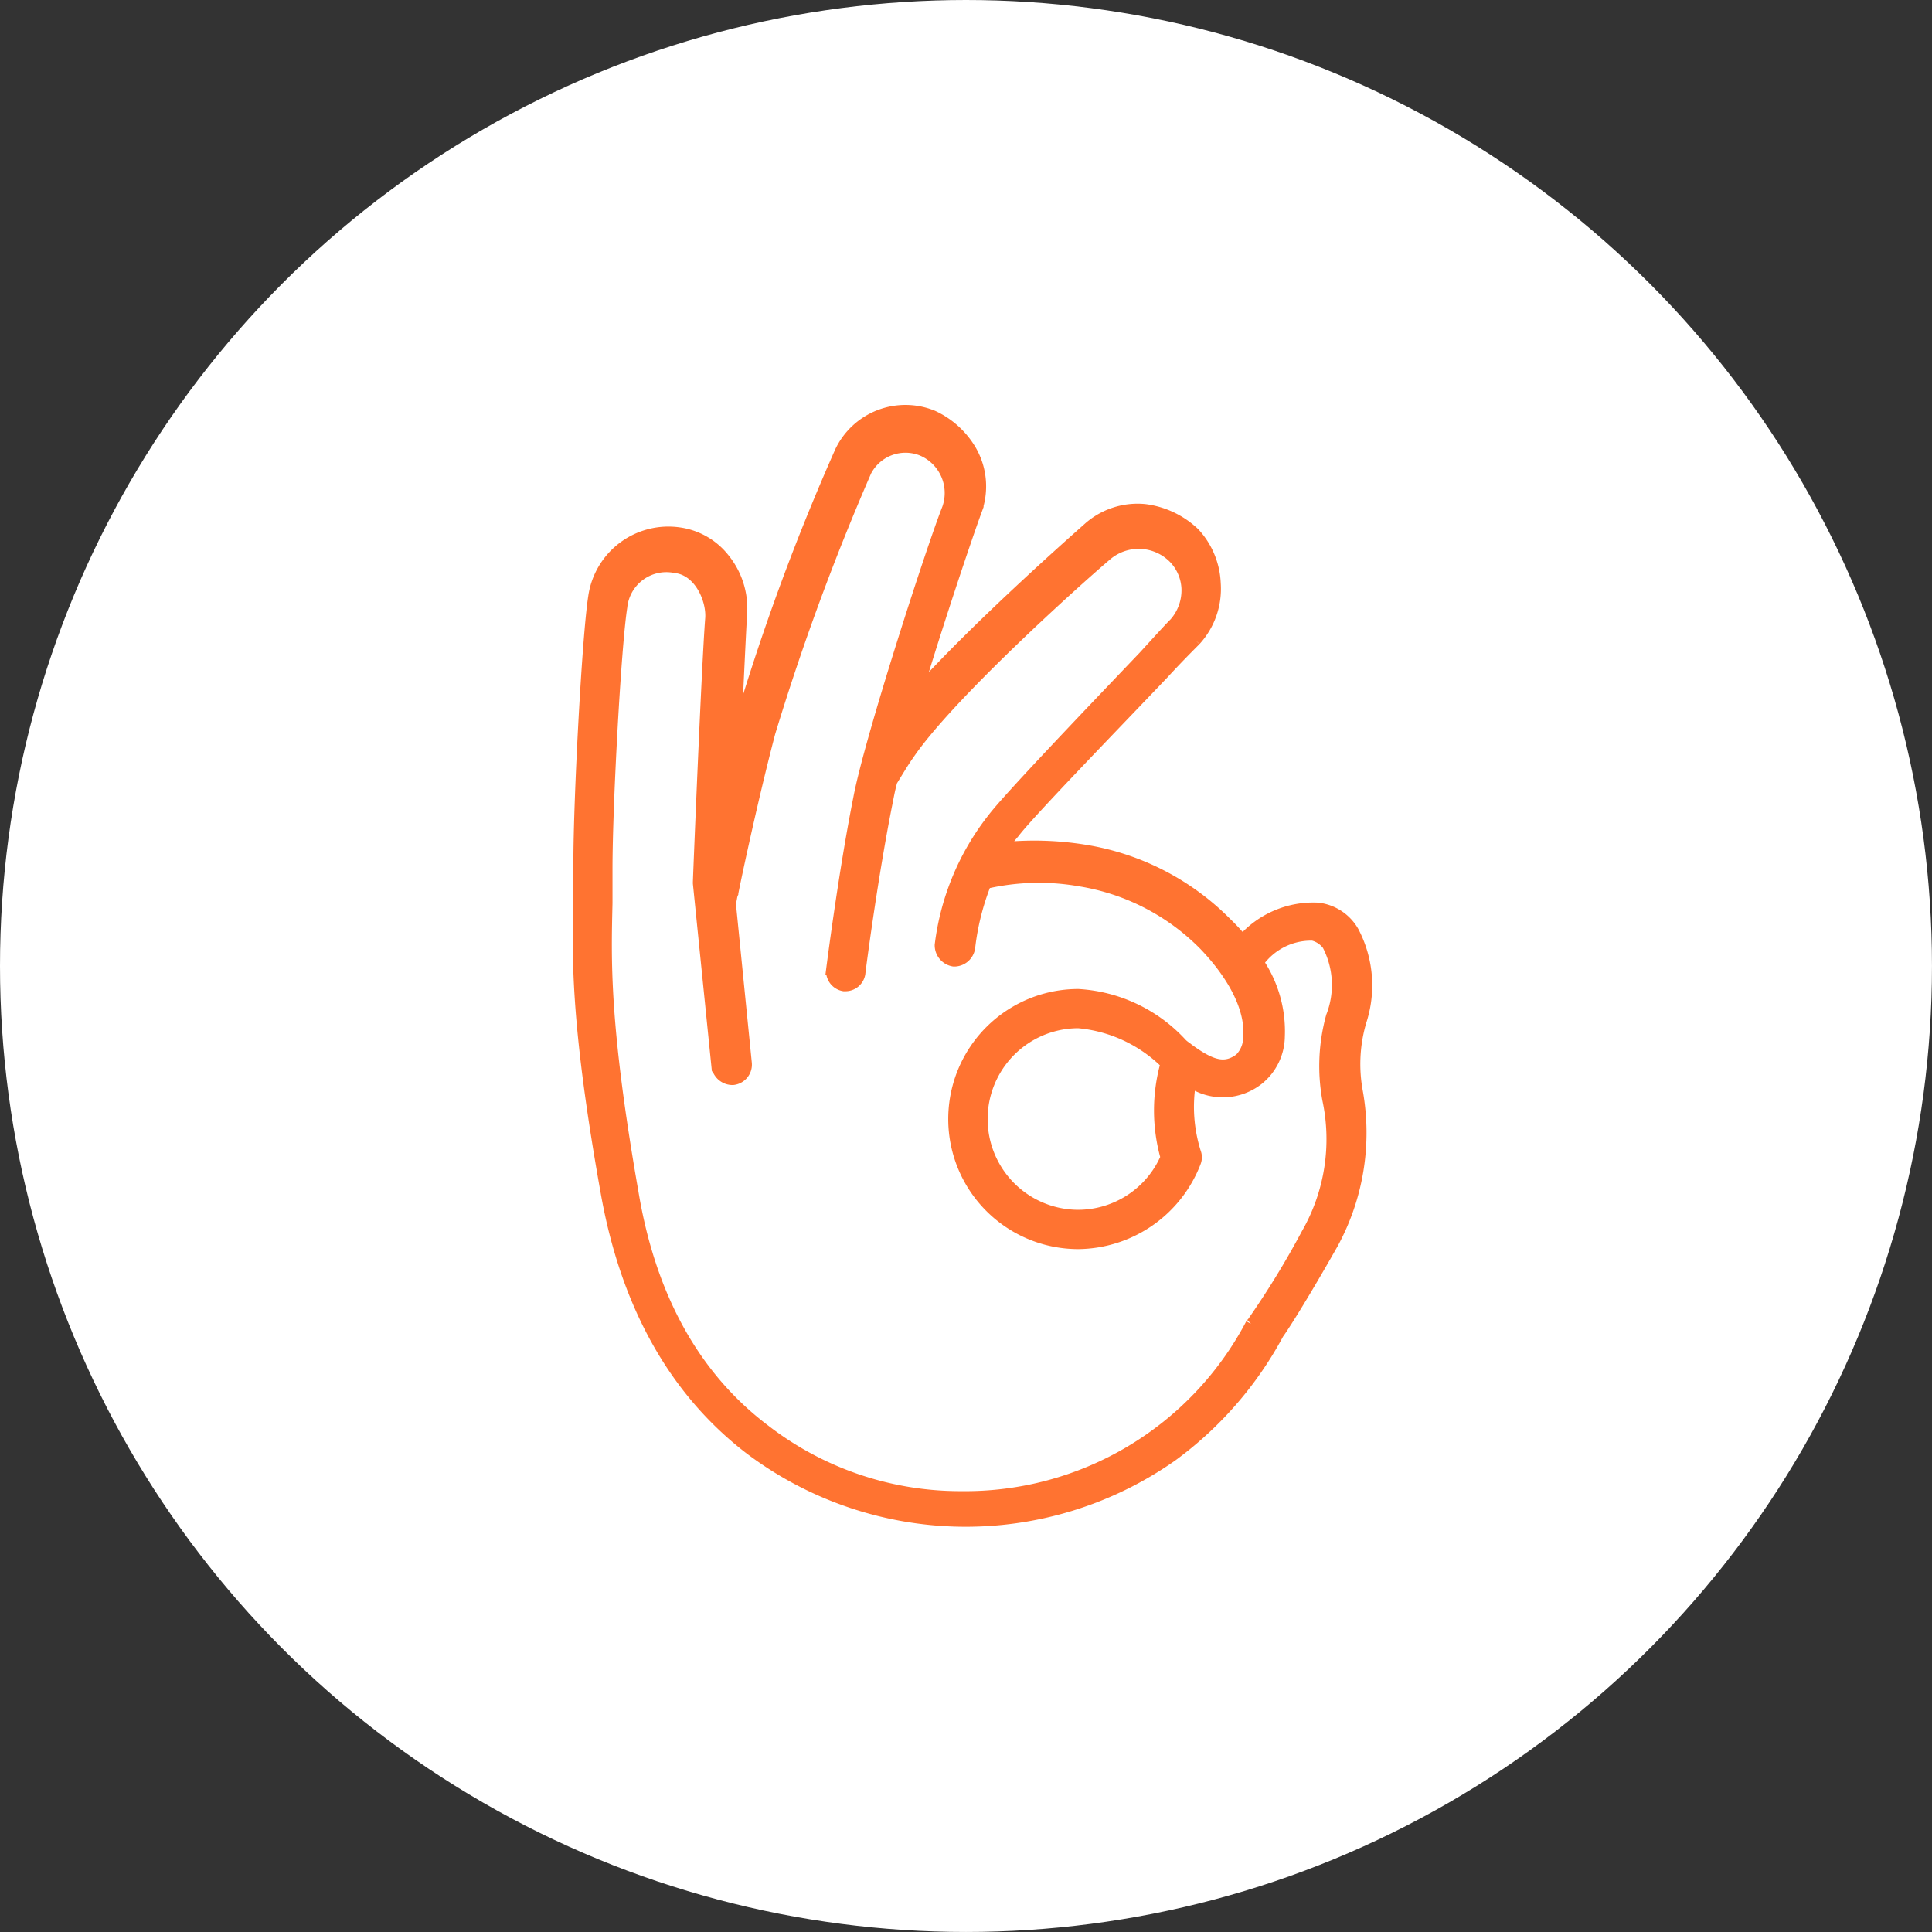 <svg xmlns="http://www.w3.org/2000/svg" width="88.797" height="88.797" viewBox="0 0 88.797 88.797"><rect x="0" y="0" width="88.797" height="88.797" fill="#333333" stroke="none"/><g id="Raggruppa_2040" data-name="Raggruppa 2040" transform="translate(-443.102 -4894.168)"><circle id="Ellisse_5" data-name="Ellisse 5" cx="44.398" cy="44.398" r="44.398" transform="translate(443.102 4894.168)" fill="#fff"></circle><path id="Tracciato_424" data-name="Tracciato 424" d="M209.805,54.522a5.313,5.313,0,0,0-.284-4.31,2.164,2.164,0,0,0-1.644-1.078,4.329,4.329,0,0,0-3.459,1.474,9.379,9.379,0,0,0-.737-.794,11.783,11.783,0,0,0-6.521-3.346,14.512,14.512,0,0,0-3.743-.114,5.329,5.329,0,0,1,.51-.68c.68-.907,4.707-5.047,6.862-7.315.624-.68,1.191-1.248,1.474-1.531a3.51,3.51,0,0,0,.907-2.609,3.619,3.619,0,0,0-.964-2.325,4.036,4.036,0,0,0-2.268-1.078,3.4,3.4,0,0,0-2.609.85c-.057.057-4.99,4.367-7.882,7.6,1.021-3.4,2.325-7.258,2.722-8.336a3.308,3.308,0,0,0-.227-2.835,3.952,3.952,0,0,0-1.758-1.588,3.321,3.321,0,0,0-4.253,1.644A103.6,103.6,0,0,0,181.4,40.4c-.114.4-.17.737-.284,1.134.114-2.5.227-4.933.284-5.9a3.627,3.627,0,0,0-.794-2.552,3.194,3.194,0,0,0-2.041-1.191,3.471,3.471,0,0,0-3.969,2.949c-.284,1.815-.68,9.243-.68,12.249v1.531c-.057,2.609-.17,5.614,1.248,13.553.907,5.16,3.119,9.13,6.578,11.8a16.492,16.492,0,0,0,19.451.34,16.812,16.812,0,0,0,4.877-5.614c.17-.227,1.021-1.531,2.5-4.139a10.658,10.658,0,0,0,1.134-6.975,6.976,6.976,0,0,1,.113-3.062Zm-1.3-.4a8.576,8.576,0,0,0-.17,3.8,8.734,8.734,0,0,1-.964,6.181,40.3,40.3,0,0,1-2.5,4.083l-.057.057a14.839,14.839,0,0,1-13.326,7.939,14.679,14.679,0,0,1-9.016-3.062C179.24,70.683,177.2,67,176.405,62.177c-1.361-7.769-1.248-10.718-1.191-13.269V47.32c0-2.949.4-10.264.68-12.022a2.055,2.055,0,0,1,2.438-1.815c1.134.114,1.7,1.474,1.644,2.325-.17,2.155-.567,12.022-.567,12.135V48l.85,8.393a.73.73,0,0,0,.737.624.692.692,0,0,0,.624-.737l-.737-7.372c.057-.17.057-.34.114-.454,0-.057.85-4.139,1.7-7.372a111.222,111.222,0,0,1,4.423-12.022,2.037,2.037,0,0,1,2.552-.964,2.125,2.125,0,0,1,1.191,2.665c-.68,1.7-3.573,10.6-4.083,13.326-.68,3.4-1.248,7.882-1.248,7.882a.683.683,0,0,0,.567.737h.057a.673.673,0,0,0,.68-.567c0-.057.567-4.423,1.248-7.826.057-.284.114-.624.227-1.021.284-.454.51-.85.794-1.248,1.815-2.665,7.6-7.882,9.073-9.13a2.27,2.27,0,0,1,3.119.17,2.139,2.139,0,0,1,.567,1.361,2.271,2.271,0,0,1-.567,1.588c-.284.284-.794.85-1.418,1.531-2.325,2.438-6.181,6.465-6.918,7.429a11.7,11.7,0,0,0-2.438,5.841.738.738,0,0,0,.624.737h.057a.725.725,0,0,0,.68-.624A11.618,11.618,0,0,1,192.623,48a10.877,10.877,0,0,1,4.31-.114,10.321,10.321,0,0,1,5.727,2.949c1.361,1.418,2.155,2.949,2.041,4.253a1.388,1.388,0,0,1-.4.964c-.68.51-1.3.34-2.382-.454-.057-.057-.17-.114-.284-.227a7.01,7.01,0,0,0-4.762-2.268,5.727,5.727,0,1,0,0,11.455,5.836,5.836,0,0,0,5.387-3.743.623.623,0,0,0,0-.454,6.966,6.966,0,0,1-.227-3.232,2.645,2.645,0,0,0,3.119-.114,2.583,2.583,0,0,0,.964-1.985,5.653,5.653,0,0,0-.964-3.4,2.974,2.974,0,0,1,2.5-1.248,1.2,1.2,0,0,1,.68.454,3.974,3.974,0,0,1,.17,3.29Zm-7.6,6.465a4.41,4.41,0,0,1-4.026,2.665,4.423,4.423,0,1,1,0-8.846A6.555,6.555,0,0,1,200.9,56.28a7.95,7.95,0,0,0,0,4.31Z" transform="translate(295.789 4886.77)" fill="#ff7331" stroke="#ff7331" stroke-width="0.5"></path></g></svg>
